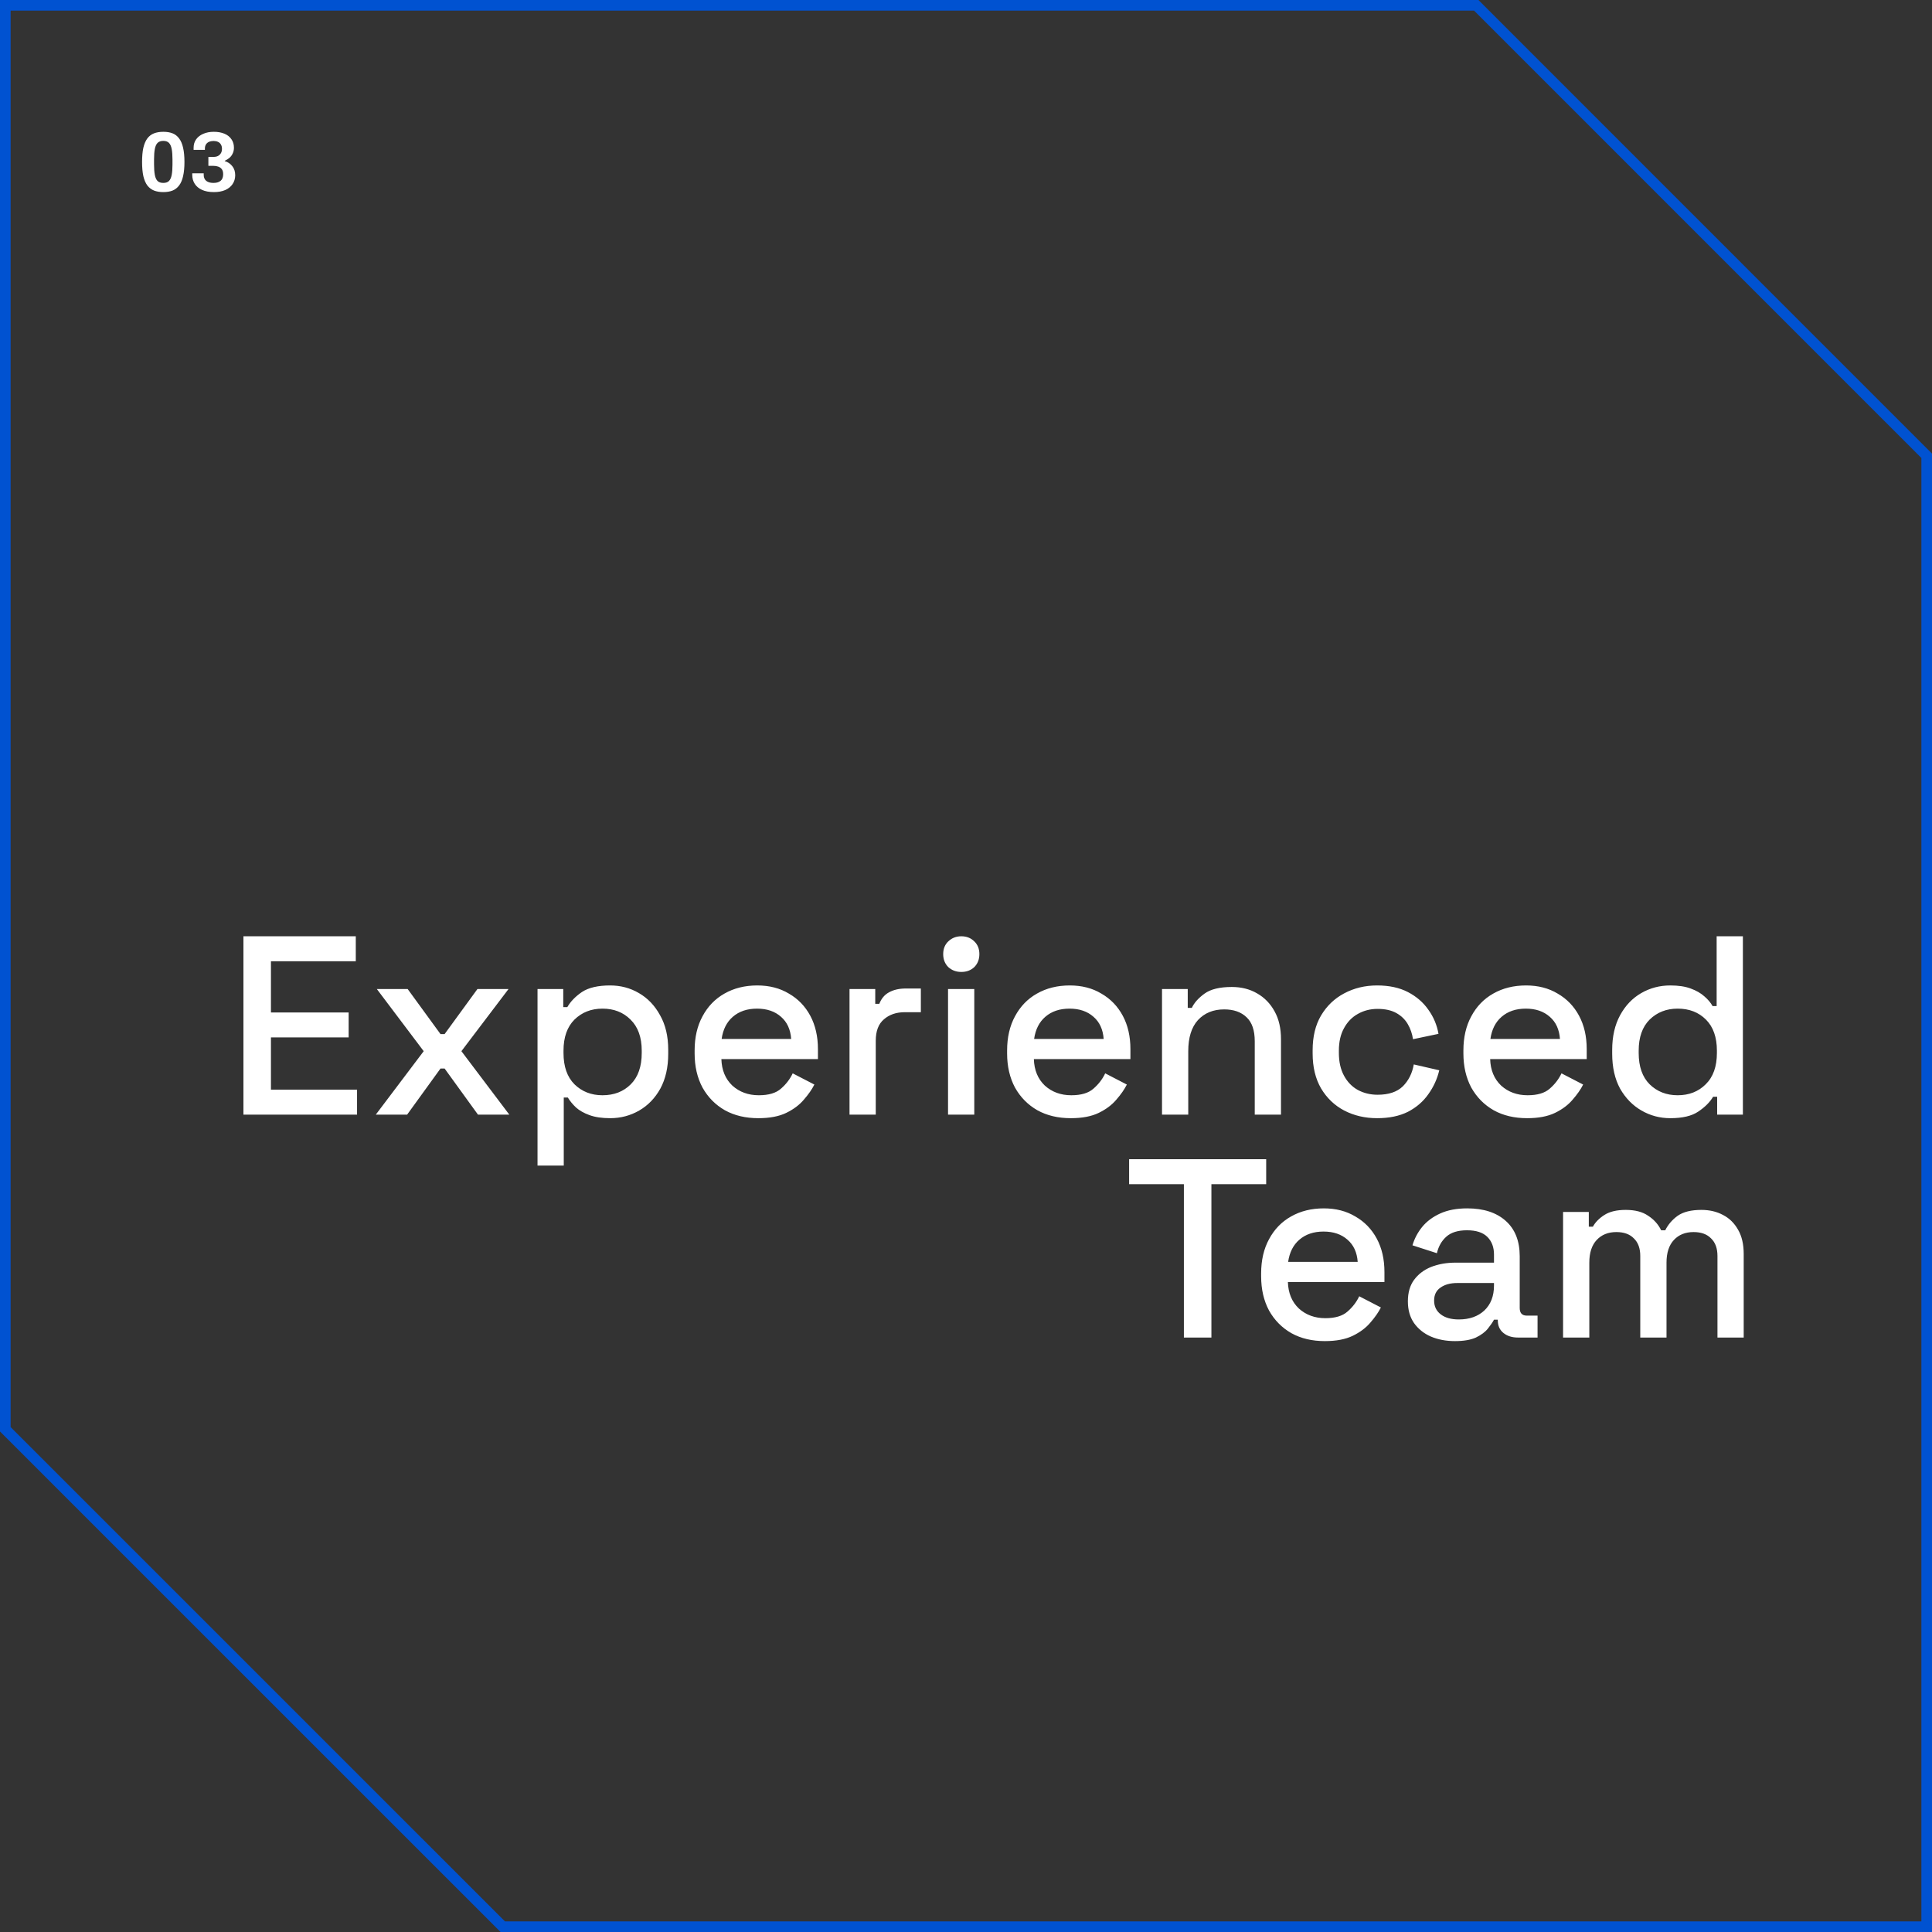<svg width="182" height="182" viewBox="0 0 182 182" fill="none" xmlns="http://www.w3.org/2000/svg">
<rect x="0" y="0" width="182" height="182" fill="#333333" stroke="none"/>
<path d="M139.067 0.5L181.5 42.938V181.5H47.361L0.5 134.643V0.5H139.067Z" stroke="#0052D1"/>
<path d="M22.932 105V88.2H33.516V90.552H25.524V95.376H32.844V97.728H25.524V102.648H33.636V105H22.932ZM35.402 105L39.914 99.024L35.498 93.168H38.402L41.498 97.416H41.882L44.978 93.168H47.906L43.466 99.024L47.978 105H45.026L41.882 100.656H41.498L38.354 105H35.402ZM50.636 109.8V93.168H53.06V94.872H53.444C53.748 94.344 54.205 93.872 54.812 93.456C55.437 93.04 56.325 92.832 57.477 92.832C58.468 92.832 59.373 93.072 60.188 93.552C61.02 94.032 61.684 94.728 62.181 95.64C62.693 96.536 62.949 97.624 62.949 98.904V99.264C62.949 100.544 62.7 101.64 62.205 102.552C61.709 103.448 61.044 104.136 60.212 104.616C59.38 105.096 58.468 105.336 57.477 105.336C56.709 105.336 56.06 105.24 55.532 105.048C55.005 104.856 54.581 104.616 54.261 104.328C53.941 104.024 53.684 103.712 53.492 103.392H53.108V109.8H50.636ZM56.757 103.176C57.844 103.176 58.733 102.832 59.42 102.144C60.108 101.456 60.453 100.472 60.453 99.192V98.976C60.453 97.712 60.1 96.736 59.397 96.048C58.709 95.36 57.828 95.016 56.757 95.016C55.7 95.016 54.821 95.36 54.117 96.048C53.428 96.736 53.084 97.712 53.084 98.976V99.192C53.084 100.472 53.428 101.456 54.117 102.144C54.821 102.832 55.7 103.176 56.757 103.176ZM71.436 105.336C70.236 105.336 69.188 105.088 68.291 104.592C67.395 104.08 66.692 103.368 66.18 102.456C65.683 101.528 65.436 100.456 65.436 99.24V98.952C65.436 97.72 65.683 96.648 66.18 95.736C66.675 94.808 67.364 94.096 68.243 93.6C69.139 93.088 70.171 92.832 71.34 92.832C72.475 92.832 73.468 93.088 74.316 93.6C75.18 94.096 75.852 94.792 76.332 95.688C76.811 96.584 77.052 97.632 77.052 98.832V99.768H67.956C67.987 100.808 68.332 101.64 68.987 102.264C69.659 102.872 70.492 103.176 71.484 103.176C72.412 103.176 73.108 102.968 73.572 102.552C74.052 102.136 74.419 101.656 74.675 101.112L76.716 102.168C76.492 102.616 76.163 103.088 75.731 103.584C75.316 104.08 74.763 104.496 74.076 104.832C73.388 105.168 72.507 105.336 71.436 105.336ZM67.98 97.872H74.531C74.468 96.976 74.147 96.28 73.572 95.784C72.996 95.272 72.243 95.016 71.316 95.016C70.388 95.016 69.627 95.272 69.035 95.784C68.46 96.28 68.108 96.976 67.98 97.872ZM80.027 105V93.168H82.451V94.56H82.835C83.027 94.064 83.331 93.704 83.747 93.48C84.179 93.24 84.707 93.12 85.331 93.12H86.747V95.352H85.235C84.435 95.352 83.779 95.576 83.267 96.024C82.755 96.456 82.499 97.128 82.499 98.04V105H80.027ZM89.308 105V93.168H91.78V105H89.308ZM90.556 91.56C90.076 91.56 89.668 91.408 89.332 91.104C89.012 90.784 88.852 90.376 88.852 89.88C88.852 89.384 89.012 88.984 89.332 88.68C89.668 88.36 90.076 88.2 90.556 88.2C91.052 88.2 91.46 88.36 91.78 88.68C92.1 88.984 92.26 89.384 92.26 89.88C92.26 90.376 92.1 90.784 91.78 91.104C91.46 91.408 91.052 91.56 90.556 91.56ZM100.873 105.336C99.673 105.336 98.625 105.088 97.729 104.592C96.833 104.08 96.129 103.368 95.617 102.456C95.121 101.528 94.873 100.456 94.873 99.24V98.952C94.873 97.72 95.121 96.648 95.617 95.736C96.113 94.808 96.801 94.096 97.681 93.6C98.577 93.088 99.609 92.832 100.777 92.832C101.913 92.832 102.905 93.088 103.753 93.6C104.617 94.096 105.289 94.792 105.769 95.688C106.249 96.584 106.489 97.632 106.489 98.832V99.768H97.393C97.425 100.808 97.769 101.64 98.425 102.264C99.097 102.872 99.929 103.176 100.921 103.176C101.849 103.176 102.545 102.968 103.009 102.552C103.489 102.136 103.857 101.656 104.113 101.112L106.153 102.168C105.929 102.616 105.601 103.088 105.169 103.584C104.753 104.08 104.201 104.496 103.513 104.832C102.825 105.168 101.945 105.336 100.873 105.336ZM97.417 97.872H103.969C103.905 96.976 103.585 96.28 103.009 95.784C102.433 95.272 101.681 95.016 100.753 95.016C99.825 95.016 99.065 95.272 98.473 95.784C97.897 96.28 97.545 96.976 97.417 97.872ZM109.465 105V93.168H111.889V94.944H112.273C112.497 94.464 112.897 94.016 113.473 93.6C114.049 93.184 114.905 92.976 116.041 92.976C116.937 92.976 117.729 93.176 118.417 93.576C119.121 93.976 119.673 94.544 120.073 95.28C120.473 96 120.673 96.872 120.673 97.896V105H118.201V98.088C118.201 97.064 117.945 96.312 117.433 95.832C116.921 95.336 116.217 95.088 115.321 95.088C114.297 95.088 113.473 95.424 112.849 96.096C112.241 96.768 111.937 97.744 111.937 99.024V105H109.465ZM129.726 105.336C128.59 105.336 127.558 105.096 126.63 104.616C125.718 104.136 124.99 103.44 124.446 102.528C123.918 101.616 123.654 100.52 123.654 99.24V98.928C123.654 97.648 123.918 96.56 124.446 95.664C124.99 94.752 125.718 94.056 126.63 93.576C127.558 93.08 128.59 92.832 129.726 92.832C130.862 92.832 131.83 93.04 132.63 93.456C133.43 93.872 134.07 94.424 134.55 95.112C135.046 95.8 135.366 96.56 135.51 97.392L133.11 97.896C133.03 97.368 132.862 96.888 132.606 96.456C132.35 96.024 131.99 95.68 131.526 95.424C131.062 95.168 130.478 95.04 129.774 95.04C129.086 95.04 128.462 95.2 127.902 95.52C127.358 95.824 126.926 96.272 126.606 96.864C126.286 97.44 126.126 98.144 126.126 98.976V99.192C126.126 100.024 126.286 100.736 126.606 101.328C126.926 101.92 127.358 102.368 127.902 102.672C128.462 102.976 129.086 103.128 129.774 103.128C130.814 103.128 131.606 102.864 132.15 102.336C132.694 101.792 133.038 101.104 133.182 100.272L135.582 100.824C135.39 101.64 135.046 102.392 134.55 103.08C134.07 103.768 133.43 104.32 132.63 104.736C131.83 105.136 130.862 105.336 129.726 105.336ZM143.857 105.336C142.657 105.336 141.609 105.088 140.713 104.592C139.817 104.08 139.113 103.368 138.601 102.456C138.105 101.528 137.857 100.456 137.857 99.24V98.952C137.857 97.72 138.105 96.648 138.601 95.736C139.097 94.808 139.785 94.096 140.665 93.6C141.561 93.088 142.593 92.832 143.761 92.832C144.897 92.832 145.889 93.088 146.737 93.6C147.601 94.096 148.273 94.792 148.753 95.688C149.233 96.584 149.473 97.632 149.473 98.832V99.768H140.377C140.409 100.808 140.753 101.64 141.409 102.264C142.081 102.872 142.913 103.176 143.905 103.176C144.833 103.176 145.529 102.968 145.993 102.552C146.473 102.136 146.841 101.656 147.097 101.112L149.137 102.168C148.913 102.616 148.585 103.088 148.153 103.584C147.737 104.08 147.185 104.496 146.497 104.832C145.809 105.168 144.929 105.336 143.857 105.336ZM140.401 97.872H146.953C146.889 96.976 146.569 96.28 145.993 95.784C145.417 95.272 144.665 95.016 143.737 95.016C142.809 95.016 142.049 95.272 141.457 95.784C140.881 96.28 140.529 96.976 140.401 97.872ZM157.345 105.336C156.369 105.336 155.465 105.096 154.633 104.616C153.801 104.136 153.129 103.448 152.617 102.552C152.121 101.64 151.873 100.544 151.873 99.264V98.904C151.873 97.64 152.121 96.552 152.617 95.64C153.113 94.728 153.777 94.032 154.609 93.552C155.441 93.072 156.353 92.832 157.345 92.832C158.113 92.832 158.753 92.928 159.265 93.12C159.793 93.312 160.225 93.56 160.561 93.864C160.897 94.152 161.153 94.456 161.329 94.776H161.713V88.2H164.185V105H161.761V103.32H161.377C161.073 103.832 160.609 104.296 159.985 104.712C159.377 105.128 158.497 105.336 157.345 105.336ZM158.041 103.176C159.113 103.176 159.993 102.832 160.681 102.144C161.385 101.456 161.737 100.472 161.737 99.192V98.976C161.737 97.712 161.393 96.736 160.705 96.048C160.017 95.36 159.129 95.016 158.041 95.016C156.985 95.016 156.105 95.36 155.401 96.048C154.713 96.736 154.369 97.712 154.369 98.976V99.192C154.369 100.472 154.713 101.456 155.401 102.144C156.105 102.832 156.985 103.176 158.041 103.176ZM111.526 126V111.552H106.366V109.2H119.278V111.552H114.118V126H111.526ZM124.803 126.336C123.603 126.336 122.555 126.088 121.659 125.592C120.763 125.08 120.059 124.368 119.547 123.456C119.051 122.528 118.803 121.456 118.803 120.24V119.952C118.803 118.72 119.051 117.648 119.547 116.736C120.043 115.808 120.731 115.096 121.611 114.6C122.507 114.088 123.539 113.832 124.707 113.832C125.843 113.832 126.835 114.088 127.683 114.6C128.547 115.096 129.219 115.792 129.699 116.688C130.179 117.584 130.419 118.632 130.419 119.832V120.768H121.323C121.355 121.808 121.699 122.64 122.355 123.264C123.027 123.872 123.859 124.176 124.851 124.176C125.779 124.176 126.475 123.968 126.939 123.552C127.419 123.136 127.787 122.656 128.043 122.112L130.083 123.168C129.859 123.616 129.531 124.088 129.099 124.584C128.683 125.08 128.131 125.496 127.443 125.832C126.755 126.168 125.875 126.336 124.803 126.336ZM121.347 118.872H127.899C127.835 117.976 127.515 117.28 126.939 116.784C126.363 116.272 125.611 116.016 124.683 116.016C123.755 116.016 122.995 116.272 122.403 116.784C121.827 117.28 121.475 117.976 121.347 118.872ZM137.066 126.336C136.218 126.336 135.458 126.192 134.786 125.904C134.13 125.616 133.602 125.192 133.202 124.632C132.818 124.072 132.626 123.392 132.626 122.592C132.626 121.776 132.818 121.104 133.202 120.576C133.602 120.032 134.138 119.624 134.81 119.352C135.498 119.08 136.274 118.944 137.138 118.944H140.738V118.176C140.738 117.488 140.53 116.936 140.114 116.52C139.698 116.104 139.058 115.896 138.194 115.896C137.346 115.896 136.698 116.096 136.25 116.496C135.802 116.896 135.506 117.416 135.362 118.056L133.058 117.312C133.25 116.672 133.554 116.096 133.97 115.584C134.402 115.056 134.97 114.632 135.674 114.312C136.378 113.992 137.226 113.832 138.218 113.832C139.754 113.832 140.962 114.224 141.842 115.008C142.722 115.792 143.162 116.904 143.162 118.344V123.216C143.162 123.696 143.386 123.936 143.834 123.936H144.842V126H142.994C142.434 126 141.978 125.856 141.626 125.568C141.274 125.28 141.098 124.888 141.098 124.392V124.32H140.738C140.61 124.56 140.418 124.84 140.162 125.16C139.906 125.48 139.53 125.76 139.034 126C138.538 126.224 137.882 126.336 137.066 126.336ZM137.426 124.296C138.418 124.296 139.218 124.016 139.826 123.456C140.434 122.88 140.738 122.096 140.738 121.104V120.864H137.282C136.626 120.864 136.098 121.008 135.698 121.296C135.298 121.568 135.098 121.976 135.098 122.52C135.098 123.064 135.306 123.496 135.722 123.816C136.138 124.136 136.706 124.296 137.426 124.296ZM147.246 126V114.168H149.67V115.56H150.054C150.278 115.144 150.638 114.776 151.134 114.456C151.63 114.136 152.302 113.976 153.15 113.976C154.03 113.976 154.734 114.16 155.262 114.528C155.806 114.88 156.214 115.336 156.486 115.896H156.87C157.142 115.352 157.534 114.896 158.046 114.528C158.574 114.16 159.318 113.976 160.278 113.976C161.046 113.976 161.726 114.136 162.318 114.456C162.91 114.76 163.382 115.224 163.734 115.848C164.086 116.456 164.262 117.216 164.262 118.128V126H161.79V118.32C161.79 117.6 161.59 117.048 161.19 116.664C160.806 116.264 160.254 116.064 159.534 116.064C158.766 116.064 158.15 116.312 157.686 116.808C157.222 117.304 156.99 118.016 156.99 118.944V126H154.518V118.32C154.518 117.6 154.318 117.048 153.918 116.664C153.534 116.264 152.982 116.064 152.262 116.064C151.494 116.064 150.878 116.312 150.414 116.808C149.95 117.304 149.718 118.016 149.718 118.944V126H147.246Z" fill="white"/>
<path d="M15.384 18.096C15.053 18.096 14.763 18.048 14.512 17.952C14.261 17.851 14.051 17.691 13.88 17.472C13.715 17.248 13.589 16.955 13.504 16.592C13.424 16.229 13.384 15.784 13.384 15.256C13.384 14.723 13.424 14.277 13.504 13.92C13.589 13.557 13.715 13.264 13.88 13.04C14.051 12.816 14.261 12.656 14.512 12.56C14.763 12.464 15.053 12.416 15.384 12.416C15.72 12.416 16.011 12.464 16.256 12.56C16.501 12.656 16.707 12.816 16.872 13.04C17.043 13.264 17.168 13.557 17.248 13.92C17.333 14.277 17.376 14.723 17.376 15.256C17.376 15.784 17.333 16.229 17.248 16.592C17.168 16.955 17.043 17.248 16.872 17.472C16.707 17.691 16.501 17.851 16.256 17.952C16.011 18.048 15.72 18.096 15.384 18.096ZM15.384 17.232C15.619 17.232 15.797 17.171 15.92 17.048C16.043 16.92 16.128 16.728 16.176 16.472C16.224 16.216 16.248 15.896 16.248 15.512V15.016C16.248 14.627 16.224 14.304 16.176 14.048C16.128 13.787 16.043 13.592 15.92 13.464C15.797 13.336 15.619 13.272 15.384 13.272C15.149 13.272 14.968 13.336 14.84 13.464C14.717 13.592 14.632 13.784 14.584 14.04C14.536 14.291 14.512 14.611 14.512 15V15.496C14.512 15.885 14.536 16.211 14.584 16.472C14.632 16.728 14.717 16.92 14.84 17.048C14.968 17.171 15.149 17.232 15.384 17.232ZM20.158 18.096C19.71 18.096 19.334 18.027 19.03 17.888C18.726 17.749 18.497 17.557 18.342 17.312C18.187 17.067 18.11 16.784 18.11 16.464V16.328H19.19V16.48C19.19 16.715 19.267 16.899 19.422 17.032C19.582 17.165 19.811 17.232 20.11 17.232C20.398 17.232 20.622 17.165 20.782 17.032C20.942 16.899 21.022 16.693 21.022 16.416C21.022 16.208 20.979 16.048 20.894 15.936C20.808 15.824 20.697 15.744 20.558 15.696C20.424 15.648 20.278 15.624 20.118 15.624H19.63V14.784H20.11C20.259 14.784 20.392 14.757 20.51 14.704C20.633 14.645 20.729 14.56 20.798 14.448C20.872 14.336 20.91 14.192 20.91 14.016C20.91 13.851 20.875 13.715 20.806 13.608C20.742 13.496 20.648 13.413 20.526 13.36C20.409 13.307 20.273 13.28 20.118 13.28C19.963 13.28 19.822 13.307 19.694 13.36C19.571 13.413 19.475 13.493 19.406 13.6C19.337 13.707 19.302 13.84 19.302 14V14.12H18.238V13.92C18.238 13.621 18.315 13.36 18.47 13.136C18.63 12.907 18.854 12.731 19.142 12.608C19.43 12.48 19.763 12.416 20.142 12.416C20.52 12.416 20.851 12.475 21.134 12.592C21.422 12.709 21.643 12.883 21.798 13.112C21.958 13.336 22.038 13.603 22.038 13.912C22.038 14.12 21.998 14.304 21.918 14.464C21.843 14.624 21.742 14.76 21.614 14.872C21.486 14.979 21.339 15.069 21.174 15.144V15.176C21.462 15.261 21.697 15.419 21.878 15.648C22.064 15.872 22.158 16.163 22.158 16.52C22.152 16.84 22.067 17.117 21.902 17.352C21.742 17.587 21.512 17.771 21.214 17.904C20.915 18.032 20.563 18.096 20.158 18.096Z" fill="white"/>
</svg>
